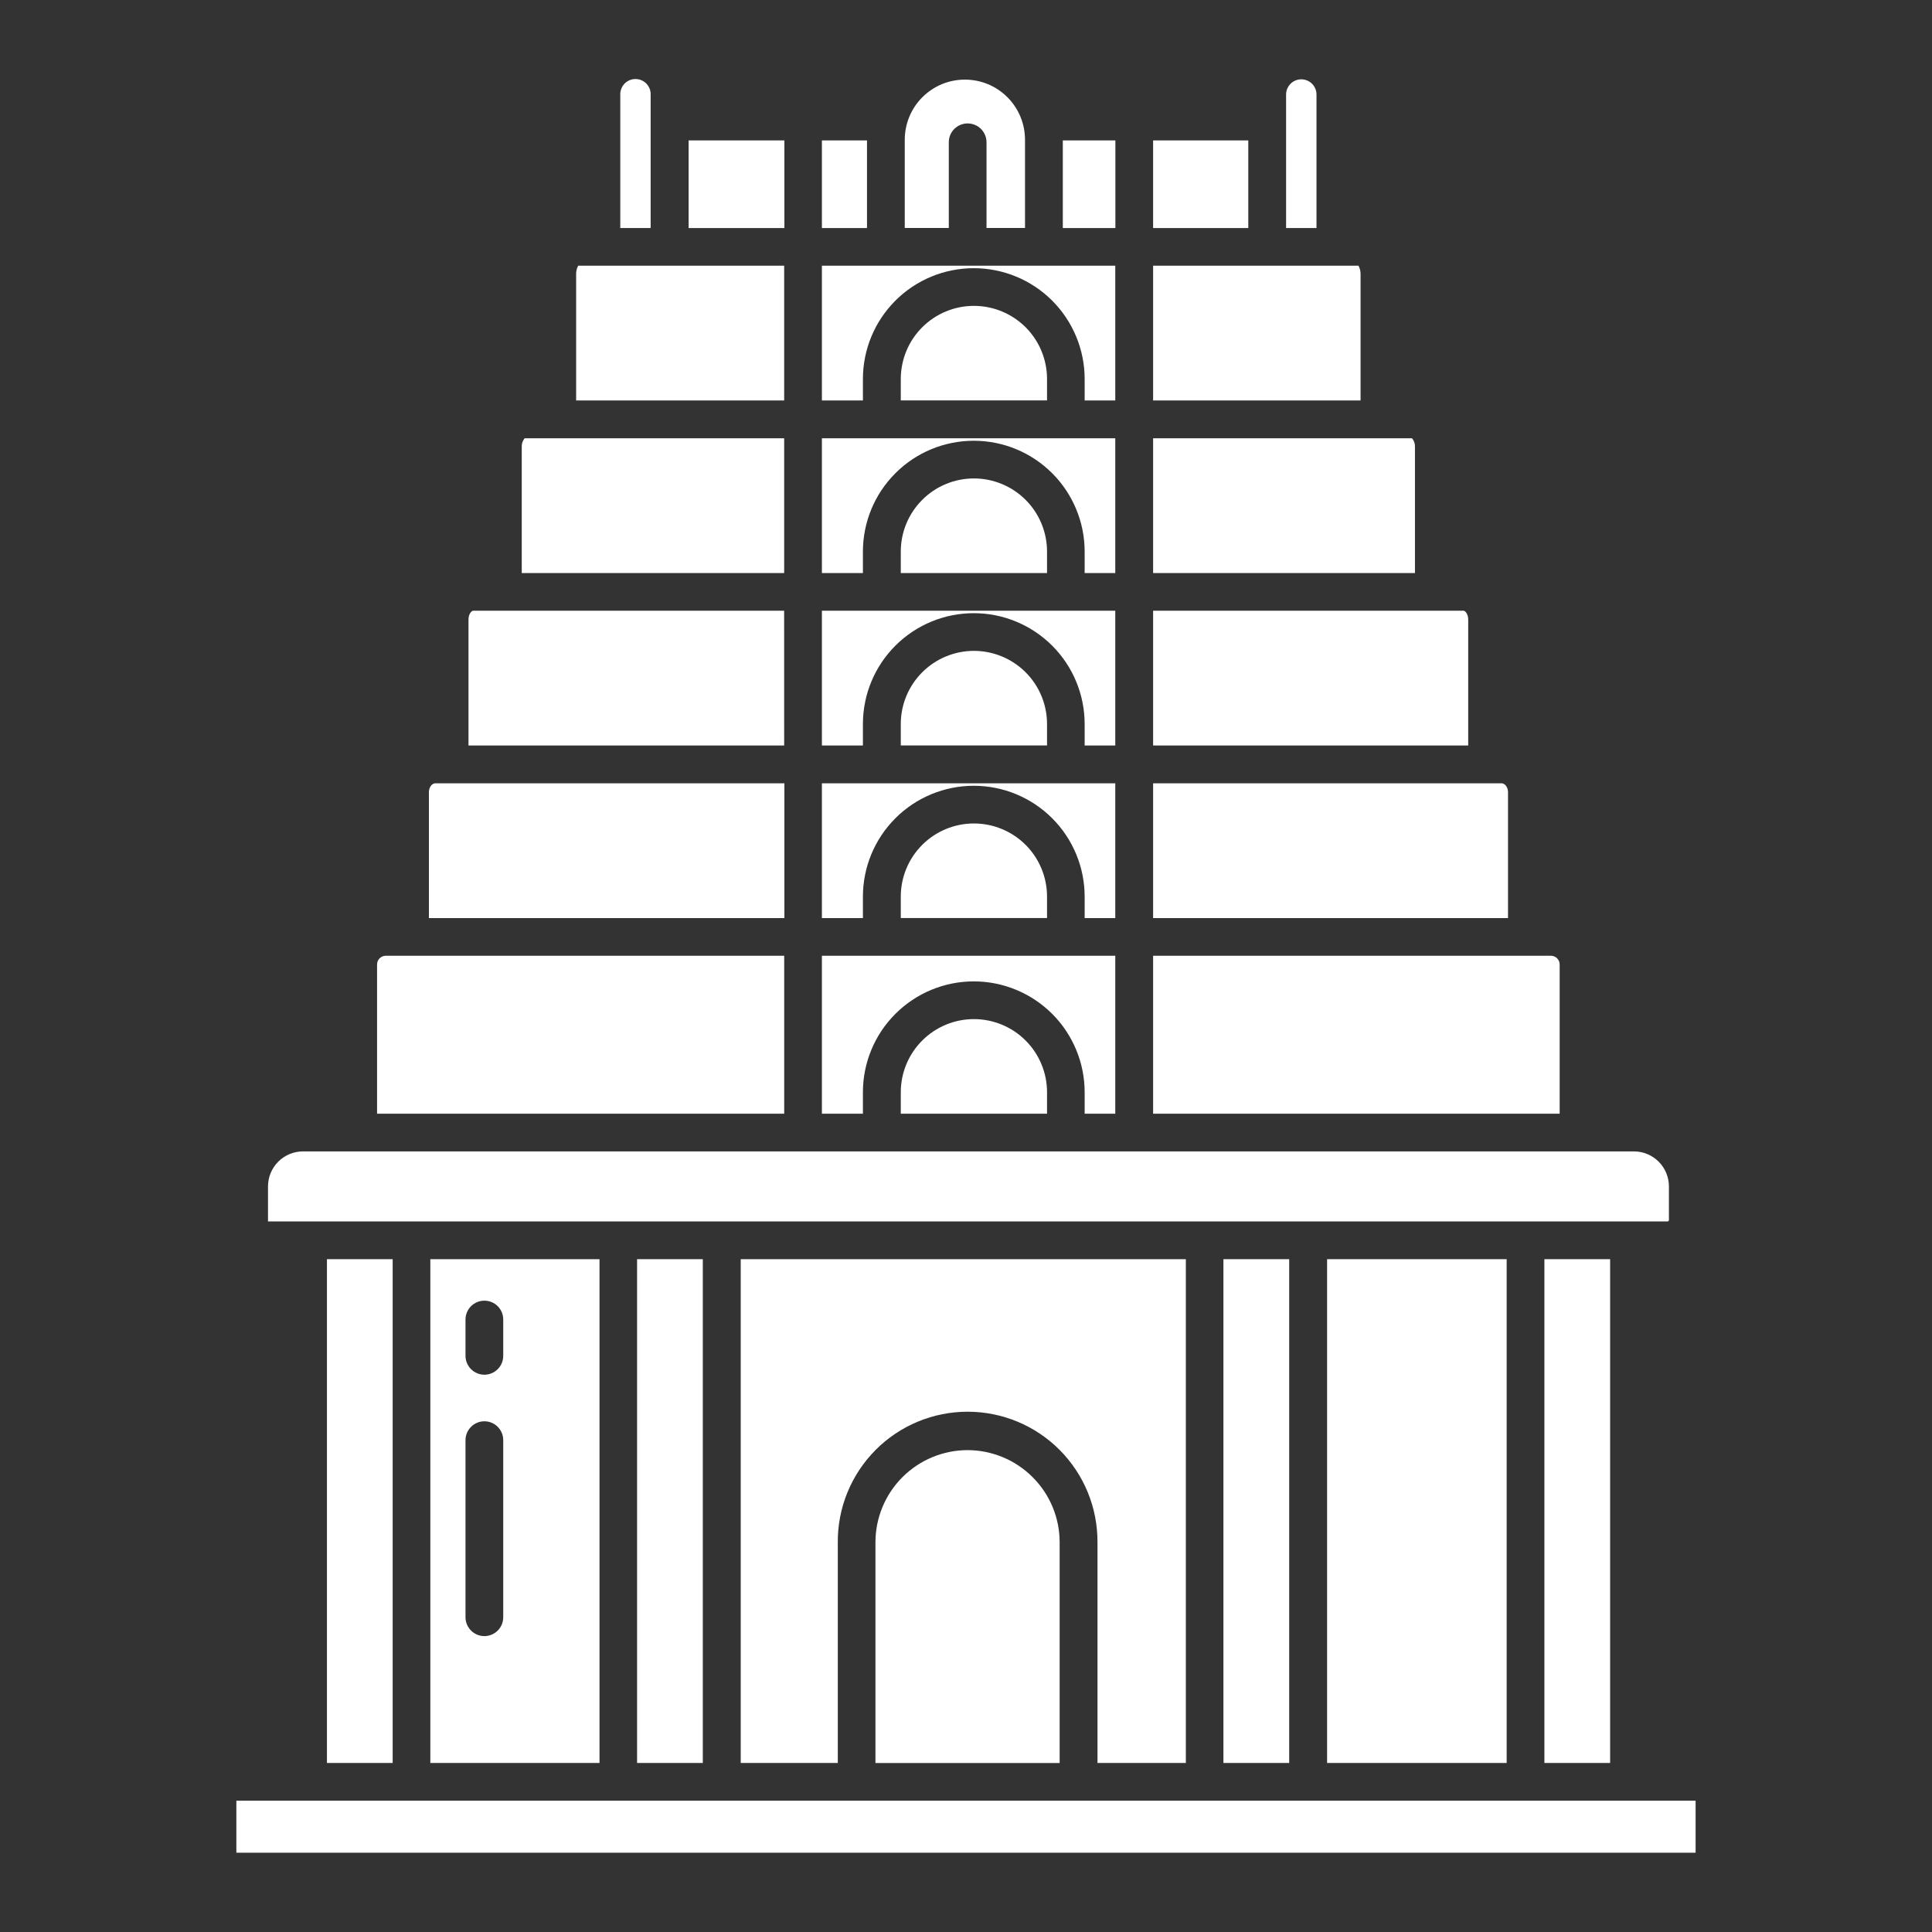 <svg xmlns="http://www.w3.org/2000/svg" width="53" height="53" viewBox="0 0 53 53" fill="none"><rect x="0" y="0" width="53" height="53" fill="#333333" stroke="none"/><path d="M23.672 10.398C23.672 9.591 23.992 8.818 24.563 8.247C25.133 7.677 25.907 7.357 26.713 7.357C27.52 7.357 28.293 7.677 28.864 8.247C29.434 8.818 29.755 9.591 29.755 10.398V10.986H30.595V7.289H22.547V10.986H23.672V10.398Z" fill="white"></path><path d="M24.711 15.131V15.72H28.723V15.131C28.723 14.599 28.512 14.089 28.136 13.713C27.759 13.336 27.249 13.125 26.717 13.125C26.185 13.125 25.675 13.336 25.299 13.713C24.922 14.089 24.711 14.599 24.711 15.131Z" fill="white"></path><path d="M23.672 15.132C23.672 14.326 23.992 13.552 24.563 12.982C25.133 12.411 25.907 12.091 26.713 12.091C27.52 12.091 28.293 12.411 28.864 12.982C29.434 13.552 29.755 14.326 29.755 15.132V15.721H30.595V12.023H22.547V15.721H23.672V15.132Z" fill="white"></path><path d="M24.711 10.397V10.985H28.723V10.397C28.723 9.865 28.512 9.354 28.136 8.978C27.759 8.602 27.249 8.391 26.717 8.391C26.185 8.391 25.675 8.602 25.299 8.978C24.922 9.354 24.711 9.865 24.711 10.397Z" fill="white"></path><path d="M23.672 19.863C23.672 19.056 23.992 18.282 24.563 17.712C25.133 17.142 25.907 16.821 26.713 16.821C27.52 16.821 28.293 17.142 28.864 17.712C29.434 18.282 29.755 19.056 29.755 19.863V20.451H30.595V16.754H22.547V20.451H23.672V19.863Z" fill="white"></path><path d="M24.711 19.862V20.45H28.723V19.862C28.723 19.329 28.512 18.819 28.136 18.443C27.759 18.067 27.249 17.855 26.717 17.855C26.185 17.855 25.675 18.067 25.299 18.443C24.922 18.819 24.711 19.329 24.711 19.862Z" fill="white"></path><path d="M24.711 24.596V25.184H28.723V24.596C28.723 24.064 28.512 23.554 28.136 23.177C27.759 22.801 27.249 22.59 26.717 22.59C26.185 22.59 25.675 22.801 25.299 23.177C24.922 23.554 24.711 24.064 24.711 24.596Z" fill="white"></path><path d="M23.672 29.963C23.672 29.157 23.992 28.383 24.563 27.813C25.133 27.243 25.907 26.922 26.713 26.922C27.52 26.922 28.293 27.243 28.864 27.813C29.434 28.383 29.755 29.157 29.755 29.963V30.552H30.595V26.219H22.547V30.552H23.672V29.963Z" fill="white"></path><path d="M23.672 24.597C23.672 23.791 23.992 23.017 24.563 22.447C25.133 21.876 25.907 21.556 26.713 21.556C27.52 21.556 28.293 21.876 28.864 22.447C29.434 23.017 29.755 23.791 29.755 24.597V25.185H30.595V21.488H22.547V25.185H23.672V24.597Z" fill="white"></path><path d="M37.324 7.529C37.327 7.446 37.307 7.363 37.267 7.289H31.633V10.986H37.324V7.529Z" fill="white"></path><path d="M31.633 3.852H34.244V6.256H31.633V3.852Z" fill="white"></path><path d="M40.277 16.994C40.277 16.847 40.194 16.754 40.151 16.754H31.633V20.451H40.277V16.994Z" fill="white"></path><path d="M38.816 12.264C38.821 12.177 38.793 12.091 38.736 12.023H31.633V15.721H38.816V12.264Z" fill="white"></path><path d="M36.115 2.593C36.115 2.538 36.104 2.484 36.083 2.433C36.062 2.383 36.032 2.337 35.993 2.298C35.954 2.259 35.908 2.228 35.858 2.208C35.807 2.187 35.753 2.176 35.698 2.176C35.643 2.176 35.589 2.187 35.539 2.208C35.488 2.228 35.442 2.259 35.403 2.298C35.365 2.337 35.334 2.383 35.313 2.433C35.292 2.484 35.281 2.538 35.281 2.593V6.256H36.115V2.593Z" fill="white"></path><path d="M29.156 3.852H30.598V6.256H29.156V3.852Z" fill="white"></path><path d="M41.369 21.729C41.369 21.601 41.287 21.488 41.193 21.488H31.633V25.185H41.369V21.729Z" fill="white"></path><path d="M26.028 3.903C26.028 3.766 26.082 3.635 26.179 3.537C26.276 3.44 26.408 3.386 26.545 3.386C26.683 3.386 26.814 3.44 26.911 3.537C27.008 3.635 27.063 3.766 27.063 3.903V6.254H28.119V3.846C28.12 3.628 28.079 3.412 27.997 3.211C27.915 3.009 27.794 2.826 27.64 2.671C27.487 2.517 27.305 2.394 27.104 2.31C26.903 2.227 26.687 2.184 26.47 2.184C26.252 2.184 26.036 2.227 25.835 2.31C25.634 2.394 25.452 2.517 25.299 2.671C25.145 2.826 25.024 3.009 24.942 3.211C24.86 3.412 24.819 3.628 24.82 3.846V6.254H26.028L26.028 3.903Z" fill="white"></path><path d="M22.547 3.852H23.784V6.256H22.547V3.852Z" fill="white"></path><path d="M42.786 26.459C42.786 26.395 42.761 26.334 42.716 26.289C42.671 26.244 42.61 26.219 42.546 26.219H31.633V30.552H42.786V26.459Z" fill="white"></path><path d="M24.711 29.963V30.552H28.723V29.963C28.723 29.431 28.512 28.921 28.136 28.545C27.759 28.168 27.249 27.957 26.717 27.957C26.185 27.957 25.675 28.168 25.299 28.545C24.922 28.921 24.711 29.431 24.711 29.963Z" fill="white"></path><path d="M26.542 39.781C25.872 39.782 25.23 40.049 24.756 40.523C24.283 40.997 24.016 41.639 24.016 42.309V48.364H29.069V42.309C29.069 41.639 28.802 40.996 28.328 40.523C27.855 40.049 27.212 39.782 26.542 39.781Z" fill="white"></path><path d="M17.477 34.543H19.28V48.363H17.477V34.543Z" fill="white"></path><path d="M36.406 34.543H41.332V48.363H36.406V34.543Z" fill="white"></path><path d="M33.562 34.543H35.366V48.363H33.562V34.543Z" fill="white"></path><path d="M32.531 48.363V34.543H20.32V48.363H22.983V42.308C22.98 41.839 23.07 41.374 23.248 40.939C23.426 40.505 23.688 40.11 24.019 39.777C24.35 39.444 24.744 39.18 25.177 39C25.61 38.82 26.075 38.727 26.545 38.727C27.014 38.727 27.479 38.82 27.912 39C28.346 39.18 28.739 39.444 29.07 39.777C29.401 40.11 29.663 40.505 29.841 40.939C30.019 41.374 30.109 41.839 30.107 42.308V48.363H32.531Z" fill="white"></path><path d="M18.891 3.852H21.518V6.256H18.891V3.852Z" fill="white"></path><path d="M8.969 34.543H10.772V48.363H8.969V34.543Z" fill="white"></path><path d="M6.484 49.398H46.515V50.825H6.484V49.398Z" fill="white"></path><path d="M16.446 48.363V34.543H11.805V48.363H16.446ZM12.77 36.198C12.77 36.061 12.825 35.929 12.922 35.832C13.019 35.735 13.15 35.681 13.288 35.681C13.425 35.681 13.557 35.735 13.654 35.832C13.751 35.929 13.805 36.061 13.805 36.198V37.194C13.805 37.331 13.751 37.463 13.654 37.56C13.557 37.657 13.425 37.712 13.288 37.712C13.15 37.712 13.019 37.657 12.922 37.56C12.825 37.463 12.77 37.331 12.77 37.194V36.198ZM12.77 39.508C12.77 39.37 12.825 39.239 12.922 39.142C13.019 39.044 13.15 38.99 13.288 38.99C13.425 38.99 13.557 39.044 13.654 39.142C13.751 39.239 13.805 39.37 13.805 39.508V44.365C13.805 44.502 13.751 44.634 13.654 44.731C13.557 44.828 13.425 44.883 13.288 44.883C13.15 44.883 13.019 44.828 12.922 44.731C12.825 44.634 12.77 44.502 12.77 44.365V39.508Z" fill="white"></path><path d="M42.367 34.543H44.17V48.363H42.367V34.543Z" fill="white"></path><path d="M21.511 16.754H12.978C12.935 16.754 12.852 16.847 12.852 16.994V20.451H21.512L21.511 16.754Z" fill="white"></path><path d="M21.512 12.023H14.392C14.336 12.091 14.308 12.177 14.313 12.264V15.721H21.512V12.023Z" fill="white"></path><path d="M17.849 2.591C17.85 2.536 17.84 2.481 17.82 2.43C17.799 2.379 17.768 2.332 17.73 2.292C17.691 2.253 17.645 2.222 17.594 2.2C17.543 2.179 17.488 2.168 17.433 2.168C17.377 2.168 17.323 2.179 17.271 2.2C17.221 2.222 17.174 2.253 17.135 2.292C17.097 2.332 17.066 2.379 17.046 2.43C17.025 2.481 17.015 2.536 17.016 2.591V6.255H17.849V2.591Z" fill="white"></path><path d="M21.512 7.289H15.861C15.822 7.363 15.802 7.446 15.805 7.529V10.986H21.512V7.289Z" fill="white"></path><path d="M45.783 33.468V32.547C45.783 32.292 45.682 32.048 45.502 31.868C45.322 31.688 45.078 31.586 44.823 31.586H8.312C8.057 31.586 7.813 31.688 7.633 31.868C7.453 32.048 7.352 32.292 7.352 32.547V33.508H45.743C45.754 33.508 45.764 33.504 45.772 33.496C45.779 33.489 45.783 33.479 45.783 33.468Z" fill="white"></path><path d="M21.513 26.219H10.584C10.52 26.219 10.459 26.244 10.414 26.289C10.369 26.334 10.344 26.395 10.344 26.459V30.552H21.513L21.513 26.219Z" fill="white"></path><path d="M21.518 21.488H11.942C11.848 21.488 11.766 21.601 11.766 21.729V25.185H21.518V21.488Z" fill="white"></path></svg>
